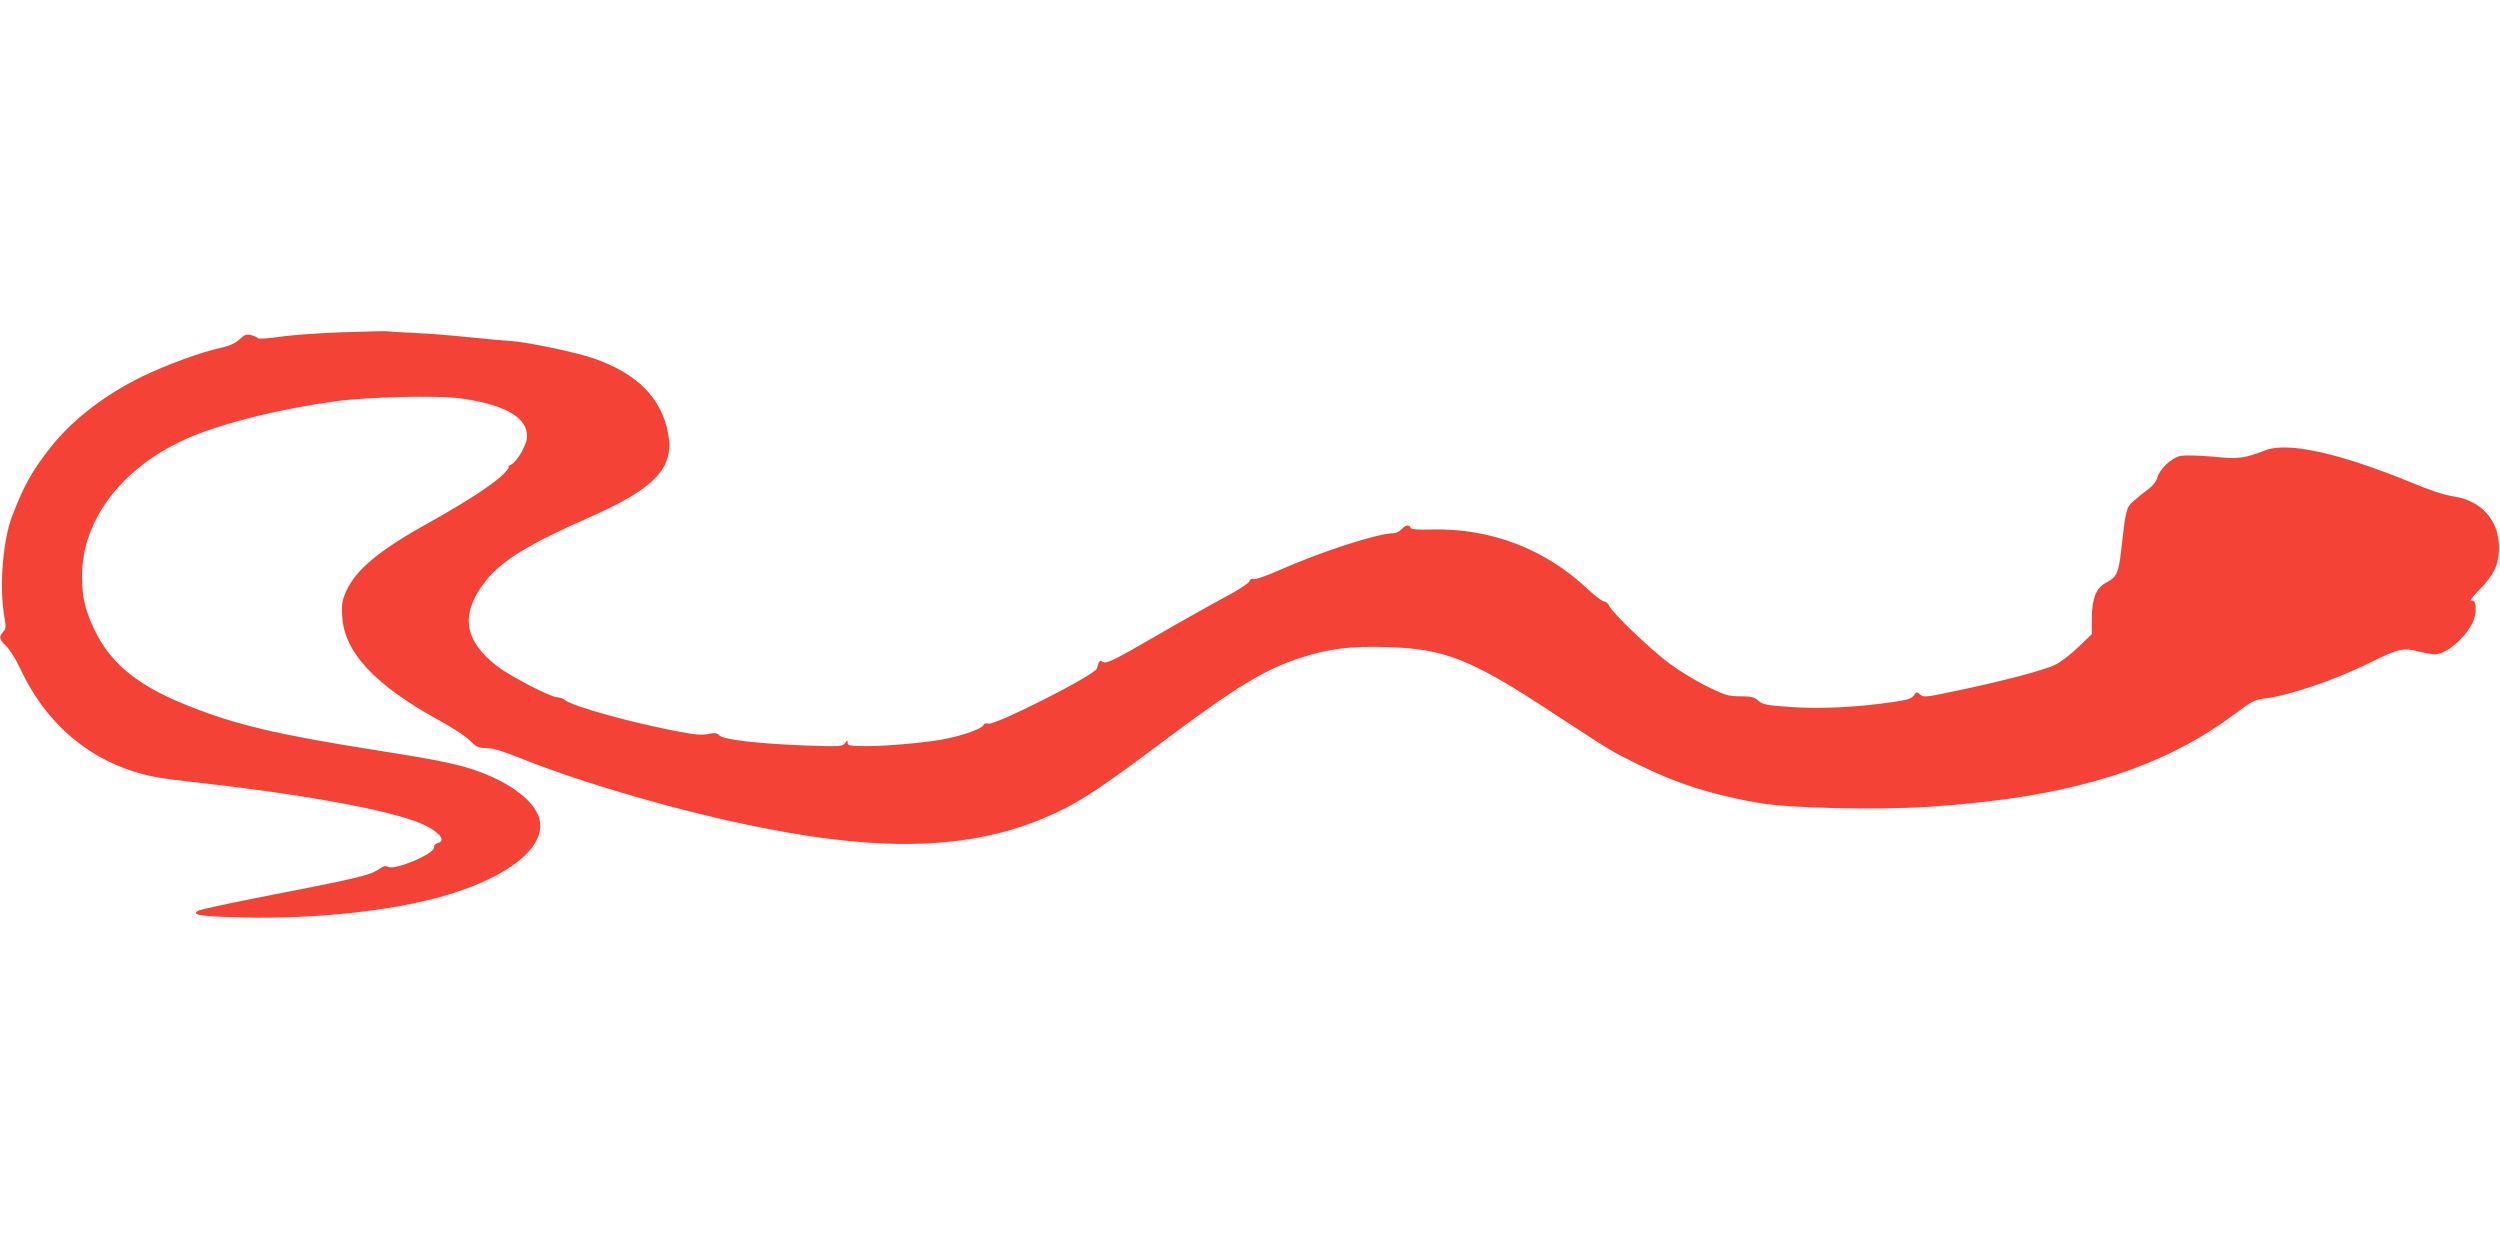 <?xml version="1.0" standalone="no"?>
<!DOCTYPE svg PUBLIC "-//W3C//DTD SVG 20010904//EN"
 "http://www.w3.org/TR/2001/REC-SVG-20010904/DTD/svg10.dtd">
<svg version="1.0" xmlns="http://www.w3.org/2000/svg"
 width="1280pt" height="640pt" viewBox="0 0 1280 640"
 preserveAspectRatio="xMidYMid meet">
<g transform="translate(0,640) scale(0.1,-0.1)"
fill="#f44336" stroke="none">
<path d="M1755 4699 c-115 -4 -259 -14 -319 -23 -61 -9 -112 -12 -115 -8 -3 5
-19 12 -35 16 -24 6 -35 2 -60 -22 -21 -19 -51 -33 -91 -42 -102 -21 -284 -88
-410 -149 -191 -94 -354 -220 -465 -360 -97 -123 -136 -194 -197 -351 -48
-124 -67 -358 -42 -510 10 -60 10 -71 -5 -85 -23 -24 -20 -41 15 -72 17 -16
50 -68 74 -119 139 -299 386 -495 695 -553 30 -6 138 -20 240 -31 575 -65
1021 -151 1149 -222 71 -39 92 -74 51 -85 -11 -3 -19 -12 -18 -21 6 -32 -201
-120 -236 -100 -12 7 -25 3 -46 -12 -45 -32 -111 -47 -640 -150 -146 -29 -273
-57 -284 -62 -41 -22 8 -30 211 -35 418 -11 848 40 1123 134 293 100 450 244
410 376 -25 84 -139 173 -298 233 -103 39 -208 61 -512 109 -528 83 -741 133
-993 234 -256 103 -395 217 -478 396 -45 98 -59 161 -59 268 0 296 221 574
571 716 178 72 452 139 724 176 162 23 519 31 638 16 212 -28 333 -90 344
-176 4 -31 -2 -52 -24 -95 -16 -30 -40 -60 -53 -67 -14 -7 -21 -13 -16 -13 6
0 -6 -16 -25 -36 -46 -48 -191 -143 -374 -245 -262 -145 -381 -243 -432 -355
-21 -47 -25 -67 -21 -128 9 -186 169 -356 507 -540 57 -31 122 -74 145 -96 35
-35 46 -40 86 -40 31 0 82 -15 160 -46 328 -133 840 -281 1256 -363 678 -134
1139 -105 1542 98 111 56 225 133 502 341 379 284 528 375 715 434 142 45 252
59 435 53 296 -8 431 -61 847 -335 308 -201 299 -196 438 -265 200 -99 382
-157 620 -198 155 -27 598 -37 867 -20 709 46 1181 188 1561 469 94 71 112 80
162 86 125 14 367 97 545 186 134 67 166 75 241 55 33 -8 72 -15 86 -15 66 0
181 108 203 190 13 50 4 94 -19 85 -9 -3 9 20 40 52 80 82 103 131 104 218 0
142 -91 244 -236 264 -39 5 -121 32 -209 69 -368 151 -634 211 -750 167 -113
-43 -138 -46 -270 -33 -69 6 -143 8 -165 4 -46 -9 -109 -68 -120 -113 -4 -16
-23 -41 -46 -58 -22 -16 -56 -43 -75 -60 -38 -33 -41 -48 -63 -247 -13 -119
-24 -144 -74 -169 -55 -28 -76 -81 -77 -185 l0 -81 -68 -65 c-37 -36 -90 -77
-118 -91 -56 -28 -275 -86 -522 -137 -142 -30 -154 -31 -171 -16 -17 15 -19
15 -32 -4 -11 -17 -33 -24 -117 -36 -185 -26 -362 -34 -513 -24 -127 9 -145
13 -167 33 -20 18 -35 22 -91 22 -62 0 -78 5 -174 52 -58 29 -143 81 -188 115
-97 71 -297 263 -310 296 -5 12 -16 22 -25 22 -9 0 -47 28 -84 63 -219 207
-497 313 -799 306 -74 -2 -106 1 -109 9 -6 18 -27 14 -47 -8 -10 -11 -28 -20
-40 -20 -80 0 -376 -96 -589 -191 -61 -27 -118 -47 -127 -44 -11 4 -19 -1 -23
-12 -3 -10 -56 -44 -118 -77 -62 -33 -225 -124 -361 -203 -209 -121 -251 -142
-268 -133 -20 11 -20 11 -33 -33 -10 -33 -523 -293 -556 -282 -13 4 -22 1 -26
-9 -6 -15 -90 -47 -179 -66 -81 -19 -302 -40 -412 -40 -90 0 -103 2 -103 17 0
15 -1 15 -14 -2 -12 -17 -25 -18 -197 -12 -247 9 -423 30 -445 51 -12 13 -25
15 -48 10 -42 -10 -74 -7 -196 17 -225 44 -505 123 -545 153 -11 9 -30 16 -42
16 -32 0 -232 103 -302 155 -178 135 -198 272 -63 442 82 103 220 188 527 323
340 150 438 254 406 430 -34 183 -160 309 -384 386 -91 31 -343 84 -422 88
-33 2 -127 11 -210 19 -82 9 -206 19 -275 22 -69 3 -134 7 -145 9 -11 1 -114
-1 -230 -5z"/>
</g>
</svg>
